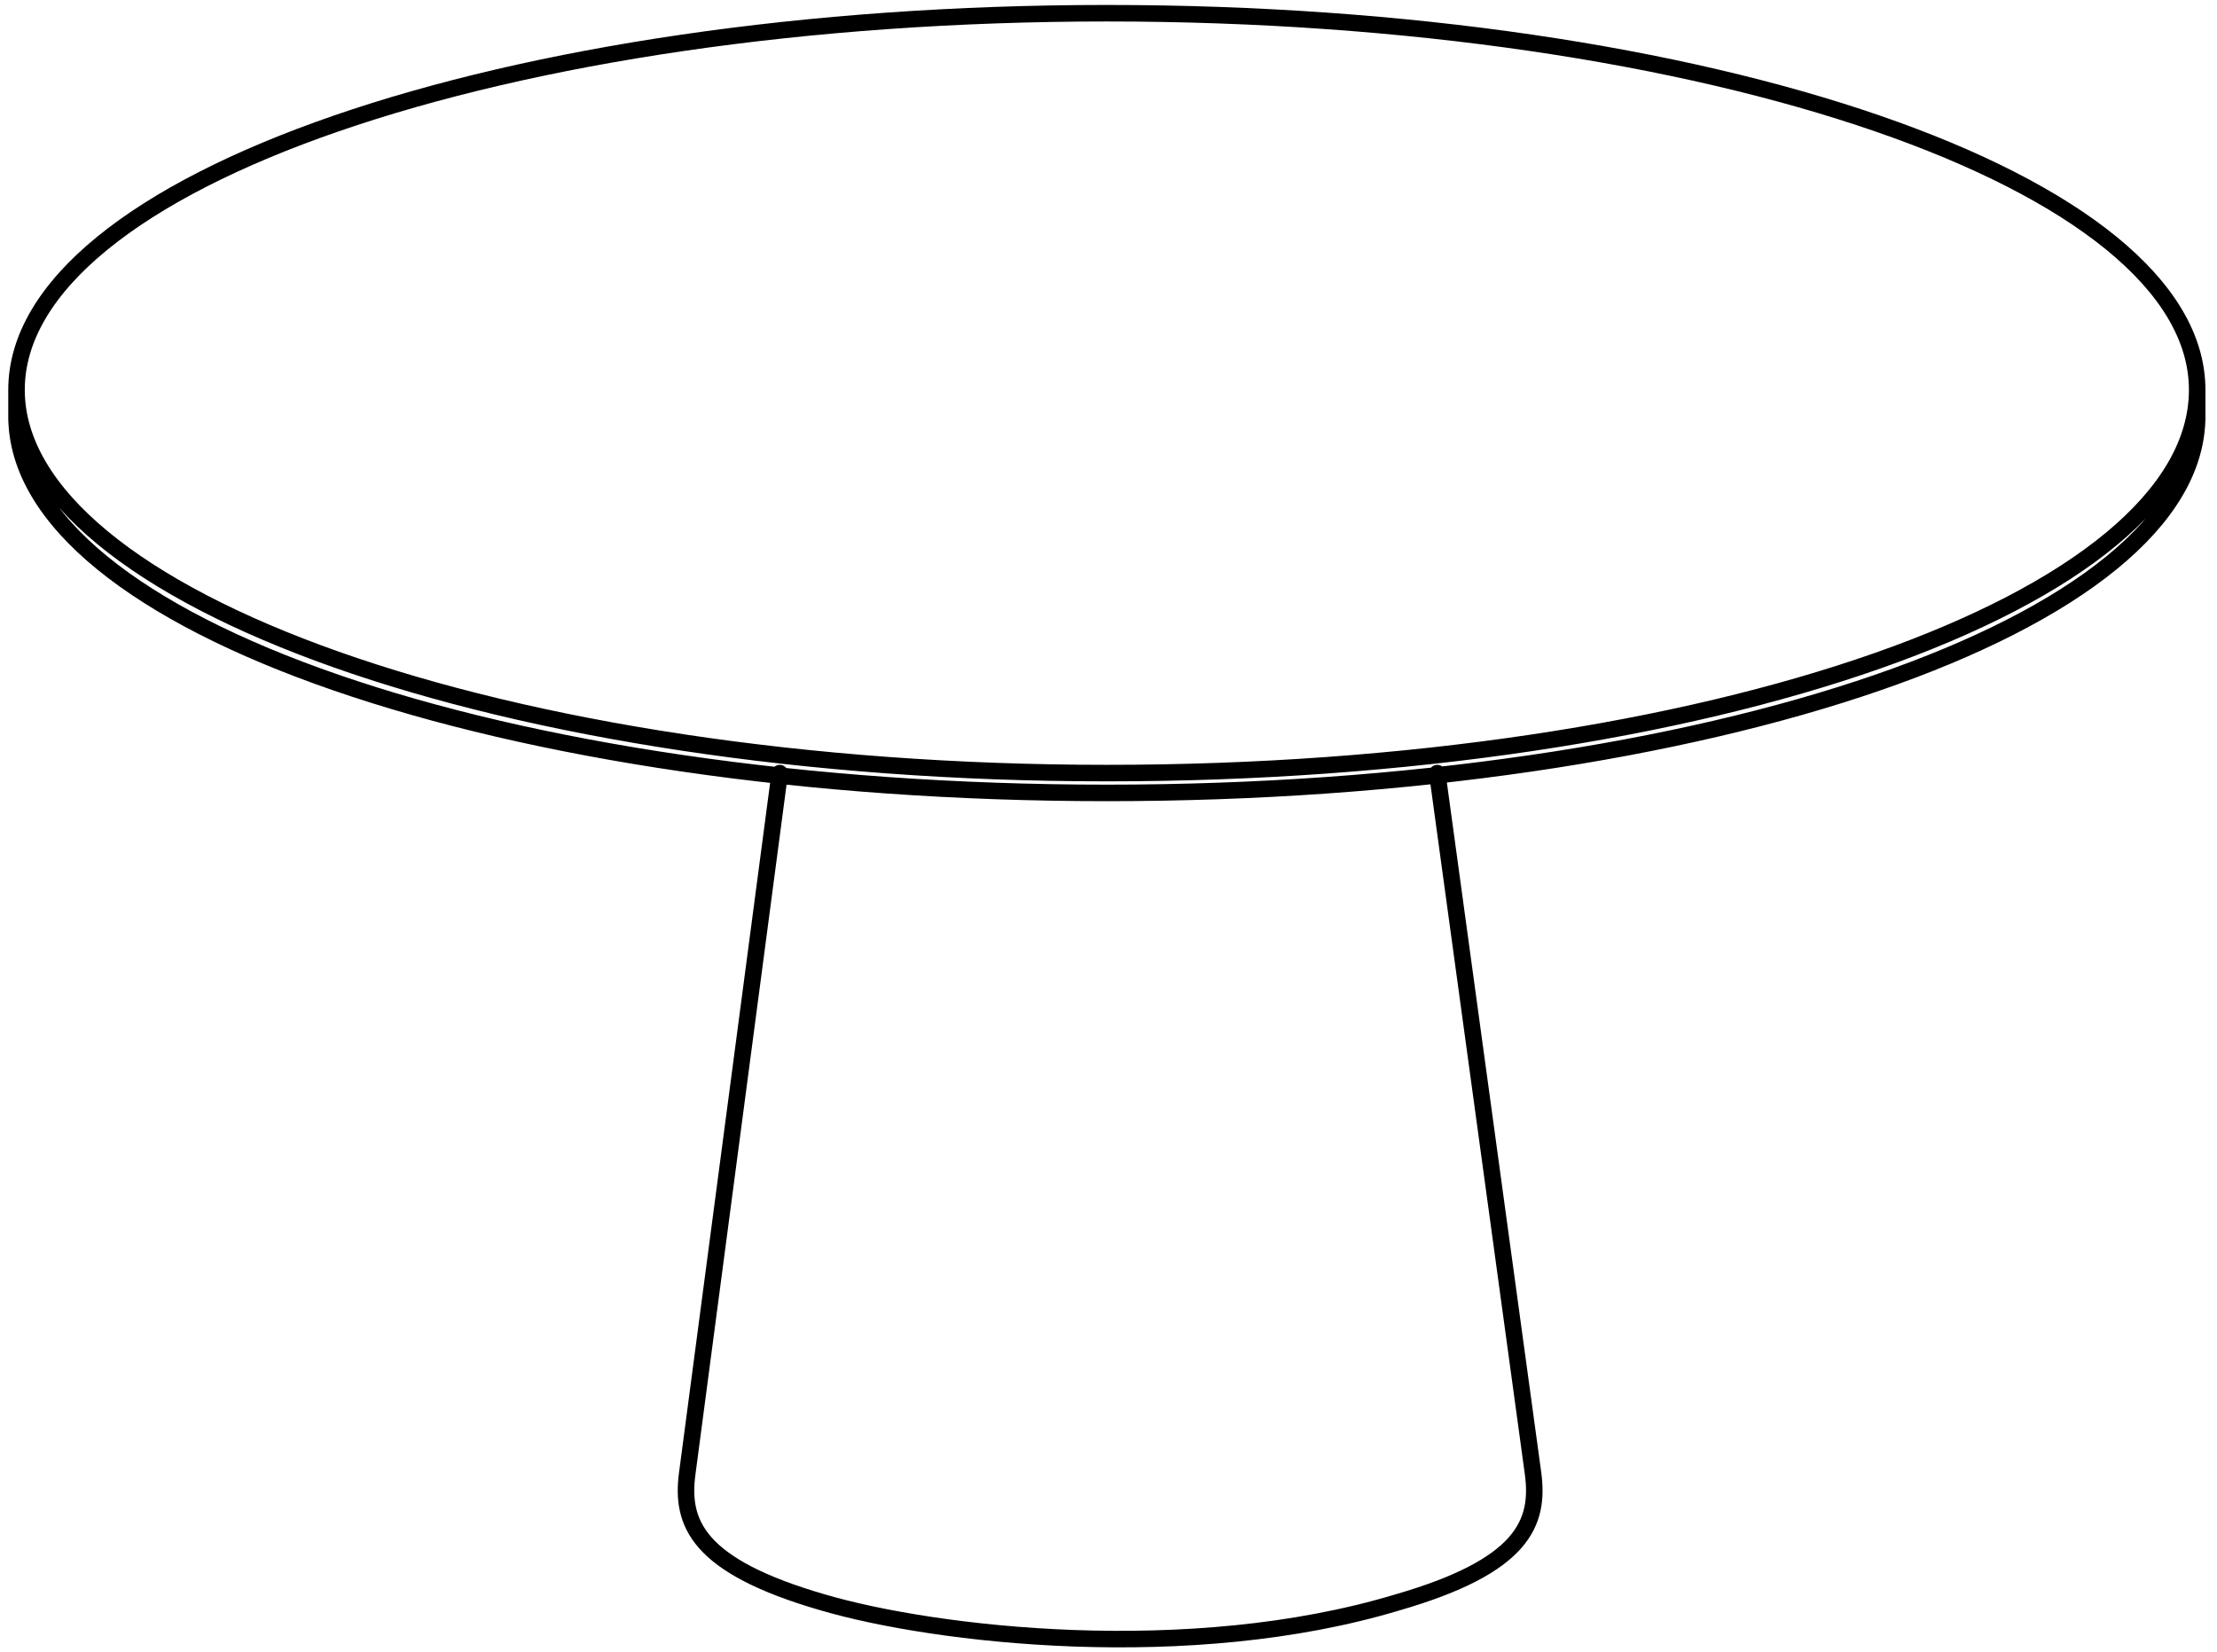 <?xml version="1.0" encoding="UTF-8"?>
<svg id="Layer_1" xmlns="http://www.w3.org/2000/svg" version="1.1" viewBox="0 0 67.1 50">
  <!-- Generator: Adobe Illustrator 29.5.1, SVG Export Plug-In . SVG Version: 2.1.0 Build 141)  -->
  <defs>
    <style>
      .st0 {
        fill: none;
        stroke: #000;
        stroke-linecap: round;
        stroke-linejoin: round;
        stroke-width: .5px;
      }
    </style>
  </defs>
  <path class="st0" d="M.5,11.8C.5,5.5,15.3.4,33.5.4s33,5.1,33,11.4M66.5,11.8c0,6.4-14.8,11.6-33,11.6S.5,18.1.5,11.8M66.5,12.6c0,6.3-14.8,11.4-33,11.4S.5,18.9.5,12.6M.5,11.8v.9M66.5,11.8v.9M20.8,44.6l2.8-21.2M46.4,44.6l-2.9-21.2M20.8,44.6c-.2,1.5.3,2.8,4.1,3.9M46.4,44.6c.2,1.5-.3,2.8-4.1,3.9M24.9,48.5c3.4,1,11.1,1.9,17.4,0"/>
</svg>